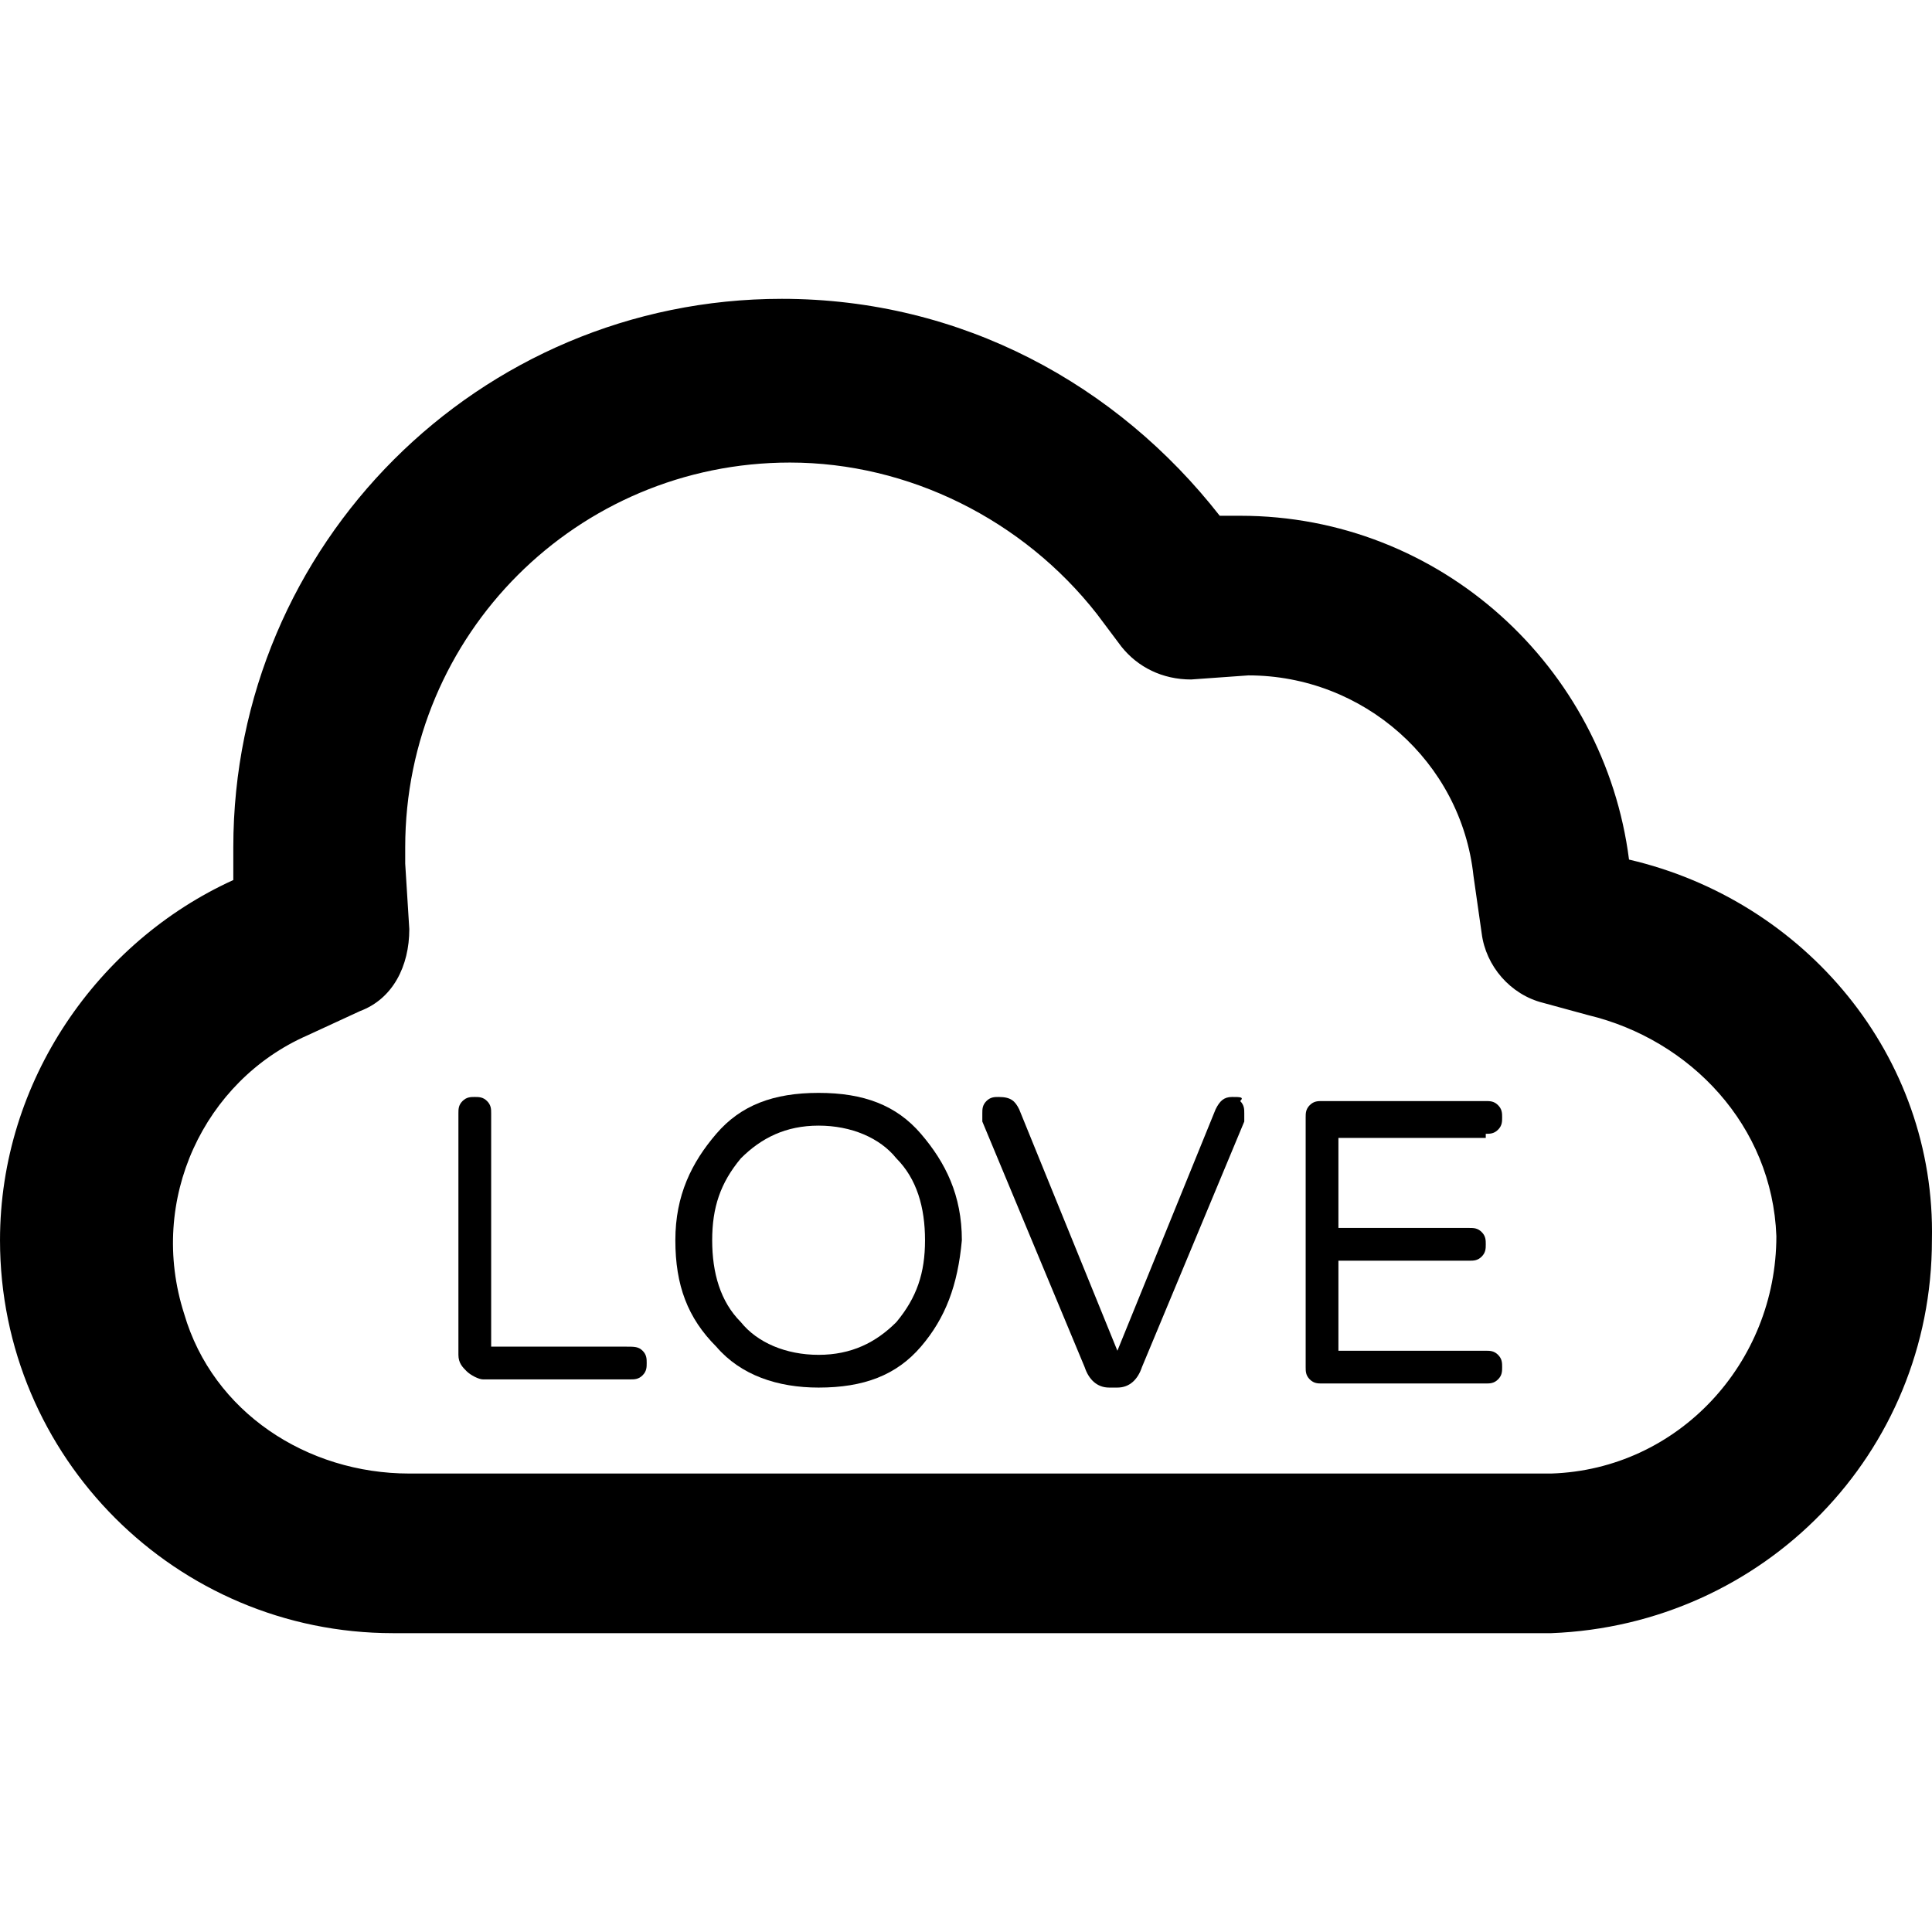 <?xml version="1.0" encoding="iso-8859-1"?>
<!-- Uploaded to: SVG Repo, www.svgrepo.com, Generator: SVG Repo Mixer Tools -->
<svg fill="#000000" height="800px" width="800px" version="1.1" id="Layer_1" xmlns="http://www.w3.org/2000/svg" xmlns:xlink="http://www.w3.org/1999/xlink" 
	 viewBox="0 0 503.491 503.491" xml:space="preserve">
<g>
	<g>
		<path d="M167.467,352.012c-1.067-1.067-2.134-1.067-4.267-1.067H128v-60.8c0-1.067,0-2.133-1.067-3.2
			c-1.067-1.067-2.133-1.067-3.2-1.067c-1.067,0-2.133,0-3.2,1.067c-1.067,1.067-1.067,2.133-1.067,3.2v62.933
			c0,2.133,1.067,3.2,2.133,4.267c1.067,1.067,3.2,2.133,4.267,2.133h38.4c1.067,0,2.133,0,3.2-1.067
			c1.067-1.067,1.067-2.133,1.067-3.2S168.534,353.078,167.467,352.012z"/>
	</g>
</g>
<g>
	<g>
		<path d="M240,295.479c-6.4-7.466-14.933-10.667-26.667-10.667s-20.267,3.2-26.667,10.667S176,311.479,176,323.212
			s3.2,20.267,10.667,27.733c6.4,7.467,16,10.667,26.667,10.667c11.733,0,20.267-3.2,26.667-10.667c6.4-7.467,9.6-16,10.667-27.733
			C250.667,311.479,246.4,302.945,240,295.479z M233.6,344.545c-5.333,5.333-11.733,8.533-20.267,8.533s-16-3.2-20.267-8.533
			c-5.333-5.333-7.467-12.8-7.467-21.333s2.133-14.933,7.467-21.333c5.333-5.333,11.733-8.533,20.267-8.533s16,3.2,20.267,8.533
			c5.333,5.333,7.467,12.8,7.467,21.333S238.934,338.145,233.6,344.545z"/>
	</g>
</g>
<g>
	<g>
		<path d="M323.201,286.945c1.066-1.067,0-1.067-2.134-1.067c-2.133,0-3.2,1.067-4.267,3.2l-25.6,62.933l-25.6-62.933
			c-1.067-2.133-2.133-3.2-5.333-3.2c-1.067,0-2.133,0-3.2,1.067c-1.067,1.067-1.067,2.133-1.067,3.2c0,1.067,0,2.133,0,2.133
			l26.667,64c1.067,3.2,3.2,5.333,6.4,5.333h2.133c3.2,0,5.333-2.133,6.4-5.333l26.667-64c0,0,0-1.067,0-2.133
			C324.267,289.078,324.267,288.012,323.201,286.945z"/>
	</g>
</g>
<g>
	<g>
		<path d="M387.2,352.012h-38.4v-23.467h34.133c1.067,0,2.133,0,3.2-1.067c1.067-1.067,1.067-2.133,1.067-3.2s0-2.133-1.067-3.2
			c-1.067-1.067-2.133-1.067-3.2-1.067H348.8v-23.467h38.4v-1.067c1.067,0,2.133,0,3.2-1.067c1.067-1.067,1.067-2.133,1.067-3.2
			s0-2.133-1.067-3.2c-1.067-1.067-2.133-1.067-3.2-1.067h-42.667c-1.067,0-2.133,0-3.2,1.067c-1.067,1.067-1.067,2.133-1.067,3.2
			v65.067c0,1.067,0,2.133,1.067,3.2c1.067,1.067,2.133,1.067,3.2,1.067H387.2c1.067,0,2.133,0,3.2-1.067
			c1.067-1.067,1.067-2.133,1.067-3.2s0-2.133-1.067-3.2C389.333,352.012,388.267,352.012,387.2,352.012z"/>
	</g>
</g>
<g>
	<g>
		<path d="M424.534,224.012c-6.4-50.133-49.067-89.6-101.333-89.6c-2.133,0-4.267,0-5.333,0
			c-26.667-34.133-67.2-56.533-114.133-56.533c-78.933,0-142.933,64-142.933,142.933c0,3.2,0,6.4,0,8.533
			c-35.2,16-60.8,52.267-60.8,93.867c0,56.533,45.867,102.4,102.4,102.4h301.867c55.467-2.133,99.2-46.933,99.2-102.4
			C504.534,275.212,470.4,234.679,424.534,224.012z M404.267,384.012H400H106.667c-26.667,0-51.2-16-58.667-41.6
			c-9.6-29.867,5.333-60.8,32-72.533l13.867-6.4c8.533-3.2,12.8-11.733,12.8-21.333l-1.067-17.067c0-1.067,0-3.2,0-4.267
			c0-55.467,44.8-100.267,100.267-100.267c30.933,0,60.8,14.933,80,39.467l6.4,8.533c4.267,5.333,10.667,8.533,18.133,8.533
			l14.933-1.067c29.867,0,55.467,22.4,58.667,52.267l2.133,14.933c1.067,8.533,7.467,16,16,18.133l11.733,3.2
			c26.667,6.4,48,28.8,49.067,57.6C462.934,355.212,437.333,382.945,404.267,384.012z"/>
	</g>
</g>
</svg>